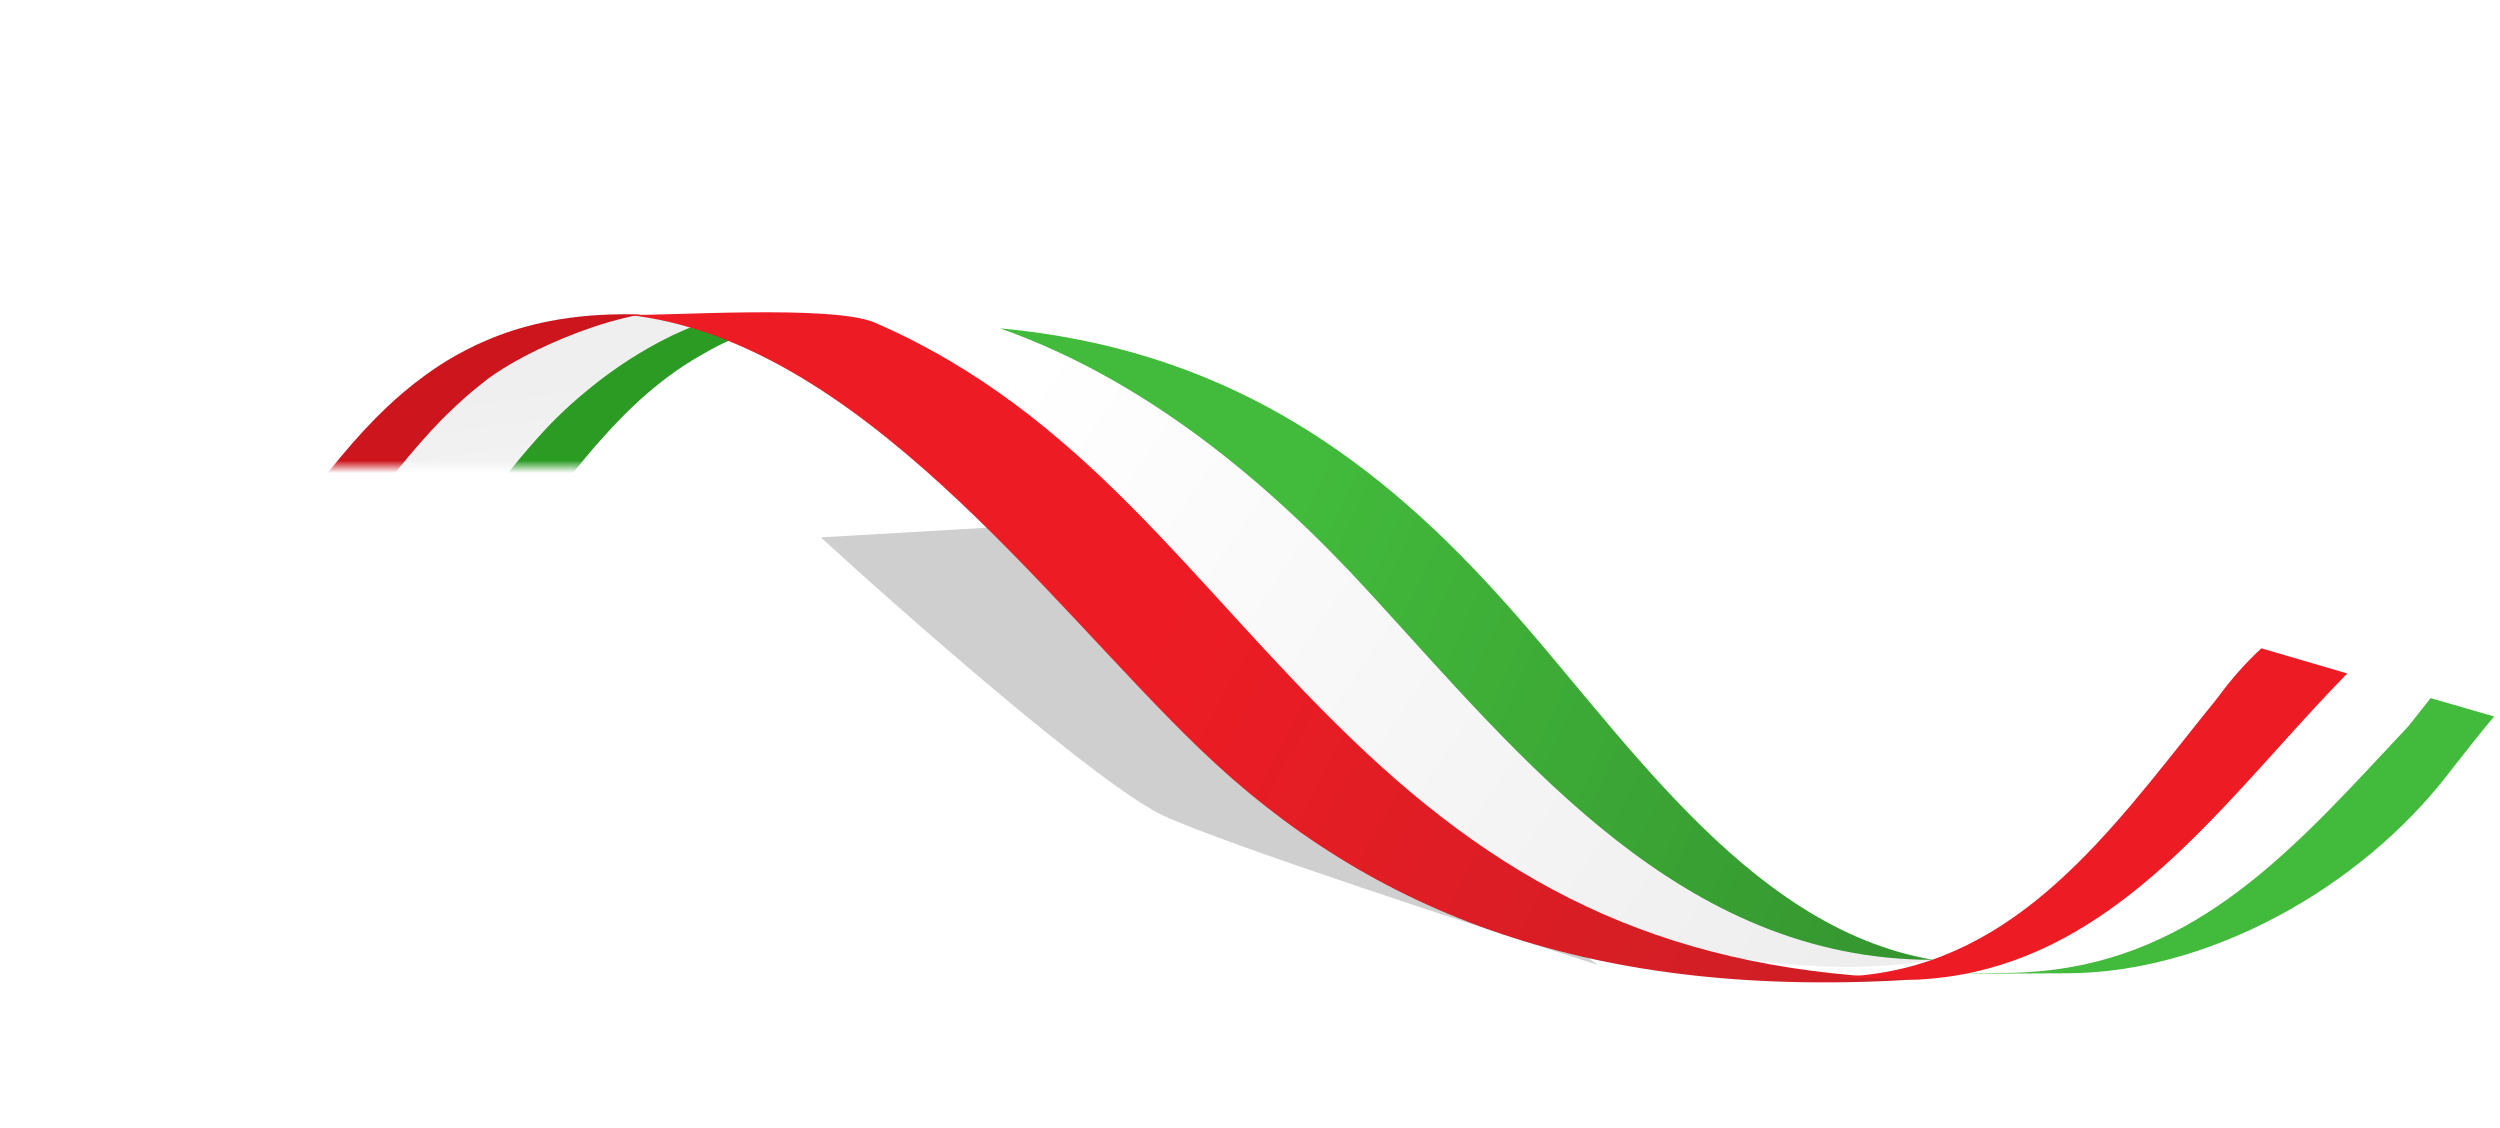 <?xml version="1.0" encoding="UTF-8"?> <svg xmlns="http://www.w3.org/2000/svg" width="399" height="180" viewBox="0 0 399 180" fill="none"> <mask id="mask0_563_986" style="mask-type:alpha" maskUnits="userSpaceOnUse" x="11" y="28" width="118" height="47"> <rect x="11.152" y="28.209" width="117.117" height="46.302" fill="#D9D9D9"></rect> </mask> <g mask="url(#mask0_563_986)"> <path d="M99.297 50.159C100.276 50.159 101.274 50.169 102.235 50.198C105.867 50.32 109.478 50.662 113.032 51.224C115.627 51.614 117.517 52.335 120.073 52.944C119.826 53.018 119.579 53.102 119.334 53.185C119.277 53.213 119.203 53.232 119.146 53.26C116.199 54.283 114.215 55.332 111.695 56.791C111.658 56.81 111.638 56.828 111.602 56.847C108.154 58.832 105.061 61.184 102.192 63.769C102.117 63.844 102.041 63.911 101.965 63.986C100.558 65.265 99.209 66.601 97.914 67.994C97.839 68.089 97.743 68.175 97.649 68.269C97.609 68.307 97.572 68.345 97.534 68.383C95.573 70.488 93.706 72.69 91.895 74.95C89.704 77.646 87.586 80.429 85.449 83.202C81.996 87.733 78.486 92.273 74.602 96.435C64.572 107.218 52.06 115.649 31.104 115.727C31.084 115.717 31.084 115.717 31.064 115.727L11.821 115.812L6.058 115.831L-7.909 115.424C-5.949 115.415 -4.068 115.415 -2.278 115.366C-0.188 115.31 1.811 115.167 3.734 114.813C4.319 114.704 4.885 114.595 5.451 114.466C7.264 114.073 8.981 113.611 10.642 113.073C24.962 108.459 34.097 98.712 42.336 88.228C45.882 83.803 49.223 79.252 52.769 74.885C55.019 72.103 57.362 69.37 59.872 66.821C60.062 66.641 60.234 66.451 60.423 66.28C60.843 65.864 61.26 65.457 61.677 65.049C62.609 64.168 63.56 63.307 64.548 62.484C65.099 62.03 65.649 61.576 66.2 61.142C66.426 60.962 66.692 60.782 66.919 60.603C68.362 59.498 69.859 58.46 71.45 57.5C72.322 56.972 73.213 56.464 74.139 55.986C75.255 55.403 76.392 54.85 77.584 54.355C80.287 53.185 83.195 52.238 86.366 51.533C90.273 50.672 94.571 50.188 99.297 50.159Z" fill="url(#paint0_linear_563_986)"></path> <path d="M113.025 51.221C115.62 51.617 117.506 52.334 120.073 52.941C119.752 53.04 119.448 53.149 119.145 53.259C116.191 54.286 114.211 55.332 111.686 56.79C108.206 58.786 105.083 61.154 102.193 63.766C100.718 65.11 99.278 66.521 97.909 67.992C97.79 68.124 97.654 68.256 97.537 68.388C95.563 70.49 93.697 72.69 91.886 74.948C89.699 77.65 87.585 80.431 85.451 83.201C81.993 87.731 78.479 92.27 74.607 96.436C64.577 107.221 52.056 115.645 31.11 115.732C31.09 115.722 31.09 115.722 31.072 115.731L11.821 115.812L19.006 115.71L20.74 115.686C20.76 115.677 20.76 115.677 20.78 115.687C22.065 115.683 23.335 115.64 24.57 115.568C24.588 115.578 24.588 115.578 24.607 115.569C43.283 114.536 54.872 106.497 64.277 96.392C68.148 92.225 71.662 87.686 75.14 83.157C77.254 80.386 79.387 77.616 81.555 74.903C83.367 72.645 85.251 70.455 87.207 68.352C87.775 67.74 88.378 67.127 89.02 66.507C90.384 65.161 91.897 63.808 93.501 62.486C96.48 60 99.827 57.637 103.326 55.631C105.906 54.136 108.592 52.845 111.284 51.832C111.853 51.612 112.438 51.412 113.025 51.221Z" fill="#2B9B24"></path> <path d="M99.295 50.159C100.274 50.16 101.272 50.169 102.233 50.198C101.157 50.388 100.043 50.636 98.91 50.931C98.364 51.069 97.835 51.217 97.287 51.374C94.058 52.309 90.695 53.567 87.63 54.962C87.082 55.216 86.513 55.468 85.985 55.73L85.965 55.73C82.653 57.334 79.717 59.056 77.612 60.653C77.422 60.794 77.252 60.936 77.099 61.078C76.721 61.371 76.341 61.674 75.961 61.976C74.802 62.902 73.72 63.877 72.656 64.881C72.313 65.203 71.972 65.526 71.629 65.857C71.287 66.188 70.945 66.53 70.603 66.862C68.091 69.411 65.768 72.144 63.498 74.925C59.934 79.293 56.595 83.843 53.086 88.268C43.874 99.958 33.58 110.737 16.182 114.516C15.615 114.635 15.049 114.754 14.465 114.853C13.389 115.063 12.258 115.243 11.09 115.384C10.355 115.482 9.618 115.571 8.846 115.63L8.827 115.63C7.923 115.717 7.018 115.784 6.057 115.832L-7.91 115.424C-5.951 115.415 -4.069 115.415 -2.28 115.366C-0.189 115.31 1.809 115.167 3.732 114.814C4.317 114.704 4.883 114.595 5.449 114.467C7.262 114.073 8.98 113.612 10.64 113.073C24.96 108.46 34.095 98.712 42.334 88.228C45.88 83.803 49.221 79.252 52.767 74.885C55.017 72.104 57.36 69.37 59.87 66.822C60.06 66.641 60.232 66.452 60.421 66.281C60.841 65.864 61.258 65.457 61.675 65.049C62.608 64.169 63.558 63.307 64.546 62.484C65.097 62.031 65.647 61.577 66.198 61.142C66.424 60.962 66.691 60.783 66.917 60.604C68.36 59.498 69.857 58.461 71.448 57.5C72.32 56.973 73.211 56.465 74.138 55.986C75.254 55.403 76.391 54.85 77.582 54.355C80.285 53.185 83.193 52.239 86.364 51.533C90.271 50.672 94.57 50.188 99.295 50.159Z" fill="#CC151C"></path> </g> <g filter="url(#filter0_f_563_986)"> <path d="M185.779 130.227C175.819 125.648 145.11 98.675 131 85.761L161.378 84L174.325 93.686L255 154C236.076 147.983 195.739 134.805 185.779 130.227Z" fill="#CFCFCF"></path> </g> <path d="M187.46 58.548C207.685 65.954 224.424 78.79 238.804 94.633C257.285 120.779 278.253 148.315 308.494 153.185C272.179 159.54 221.001 138.057 196.952 114.827C181.236 99.68 168.825 81.334 151.963 67.341C143.399 60.174 134.038 54.496 123.739 50.234C129.035 50.501 132.601 49.822 137.695 50.234C138.441 50.297 139.219 50.367 139.965 50.431C147.121 51.04 153.36 51.401 160.054 52.401C169.562 53.817 179.238 56.1 187.46 58.548Z" fill="url(#paint1_linear_563_986)"></path> <path d="M139.627 51.494C173.04 66.01 190.041 93.183 215.479 117.699C241.045 142.406 267.185 155.308 306.696 156.255C254.401 159.755 218.799 145.915 191.302 119.355C166.919 95.855 136.903 54.219 100.06 50.235C105.356 50.502 132.818 48.535 139.627 51.494Z" fill="url(#paint2_linear_563_986)"></path> <path d="M238.803 94.633C258.349 115.926 278.209 147.993 308.493 153.185C268.476 153.185 243.147 121.359 218.613 94.633C202.196 76.683 182.663 60.567 159.6 52.401C194.297 55.615 217.99 71.703 238.803 94.633Z" fill="#42BA3B"></path> <path d="M238.803 94.633C258.349 115.926 278.209 147.993 308.493 153.185C268.476 153.185 243.147 121.359 218.613 94.633C202.196 76.683 182.663 60.567 159.6 52.401C194.297 55.615 217.99 71.703 238.803 94.633Z" fill="url(#paint3_linear_563_986)" fill-opacity="0.2"></path> <path fill-rule="evenodd" clip-rule="evenodd" d="M387.929 111.421C387.852 111.519 387.775 111.616 387.698 111.714C386.587 113.127 385.462 114.556 384.3 115.987C383.176 117.183 382.06 118.379 380.947 119.571C364.539 137.147 349.021 153.771 323.296 155.176C323.286 155.18 323.282 155.183 323.277 155.183C323.273 155.183 323.268 155.18 323.259 155.175C322.024 155.246 320.754 155.288 319.469 155.293C319.449 155.283 319.449 155.283 319.429 155.292L317.695 155.316L310.51 155.417L329.761 155.336C329.77 155.332 329.774 155.33 329.779 155.33C329.784 155.33 329.789 155.332 329.799 155.337C352.524 155.316 376.722 141.645 390.656 123.611L390.802 123.423C393.128 120.439 395.528 117.361 398.058 114.351L387.929 111.421Z" fill="#42BA3B"></path> <path fill-rule="evenodd" clip-rule="evenodd" d="M360.916 103.473C358.445 105.749 356.102 108.384 353.886 111.42C352.215 113.478 350.555 115.567 348.892 117.66C333.874 136.561 318.583 155.805 292.15 155.927L306.117 156.335C331.367 155.083 347.826 136.843 363.615 119.345C367.285 115.277 370.919 111.25 374.62 107.485L360.916 103.473Z" fill="#ED1C24"></path> <defs> <filter id="filter0_f_563_986" x="105" y="58" width="176" height="122" filterUnits="userSpaceOnUse" color-interpolation-filters="sRGB"> <feFlood flood-opacity="0" result="BackgroundImageFix"></feFlood> <feBlend mode="normal" in="SourceGraphic" in2="BackgroundImageFix" result="shape"></feBlend> <feGaussianBlur stdDeviation="13" result="effect1_foregroundBlur_563_986"></feGaussianBlur> </filter> <linearGradient id="paint0_linear_563_986" x1="86.972" y1="120.947" x2="78.8" y2="62.388" gradientUnits="userSpaceOnUse"> <stop stop-color="white"></stop> <stop offset="1" stop-color="#EFEFEF"></stop> </linearGradient> <linearGradient id="paint1_linear_563_986" x1="295.783" y1="150.453" x2="162.324" y2="61.026" gradientUnits="userSpaceOnUse"> <stop stop-color="#EEEEEE"></stop> <stop offset="1" stop-color="white"></stop> </linearGradient> <linearGradient id="paint2_linear_563_986" x1="183.659" y1="103.244" x2="281.711" y2="155.448" gradientUnits="userSpaceOnUse"> <stop stop-color="#ED1C24"></stop> <stop offset="1" stop-color="#D11E25"></stop> </linearGradient> <linearGradient id="paint3_linear_563_986" x1="316.21" y1="129.573" x2="207.718" y2="80.547" gradientUnits="userSpaceOnUse"> <stop></stop> <stop offset="1" stop-opacity="0"></stop> </linearGradient> </defs> </svg> 